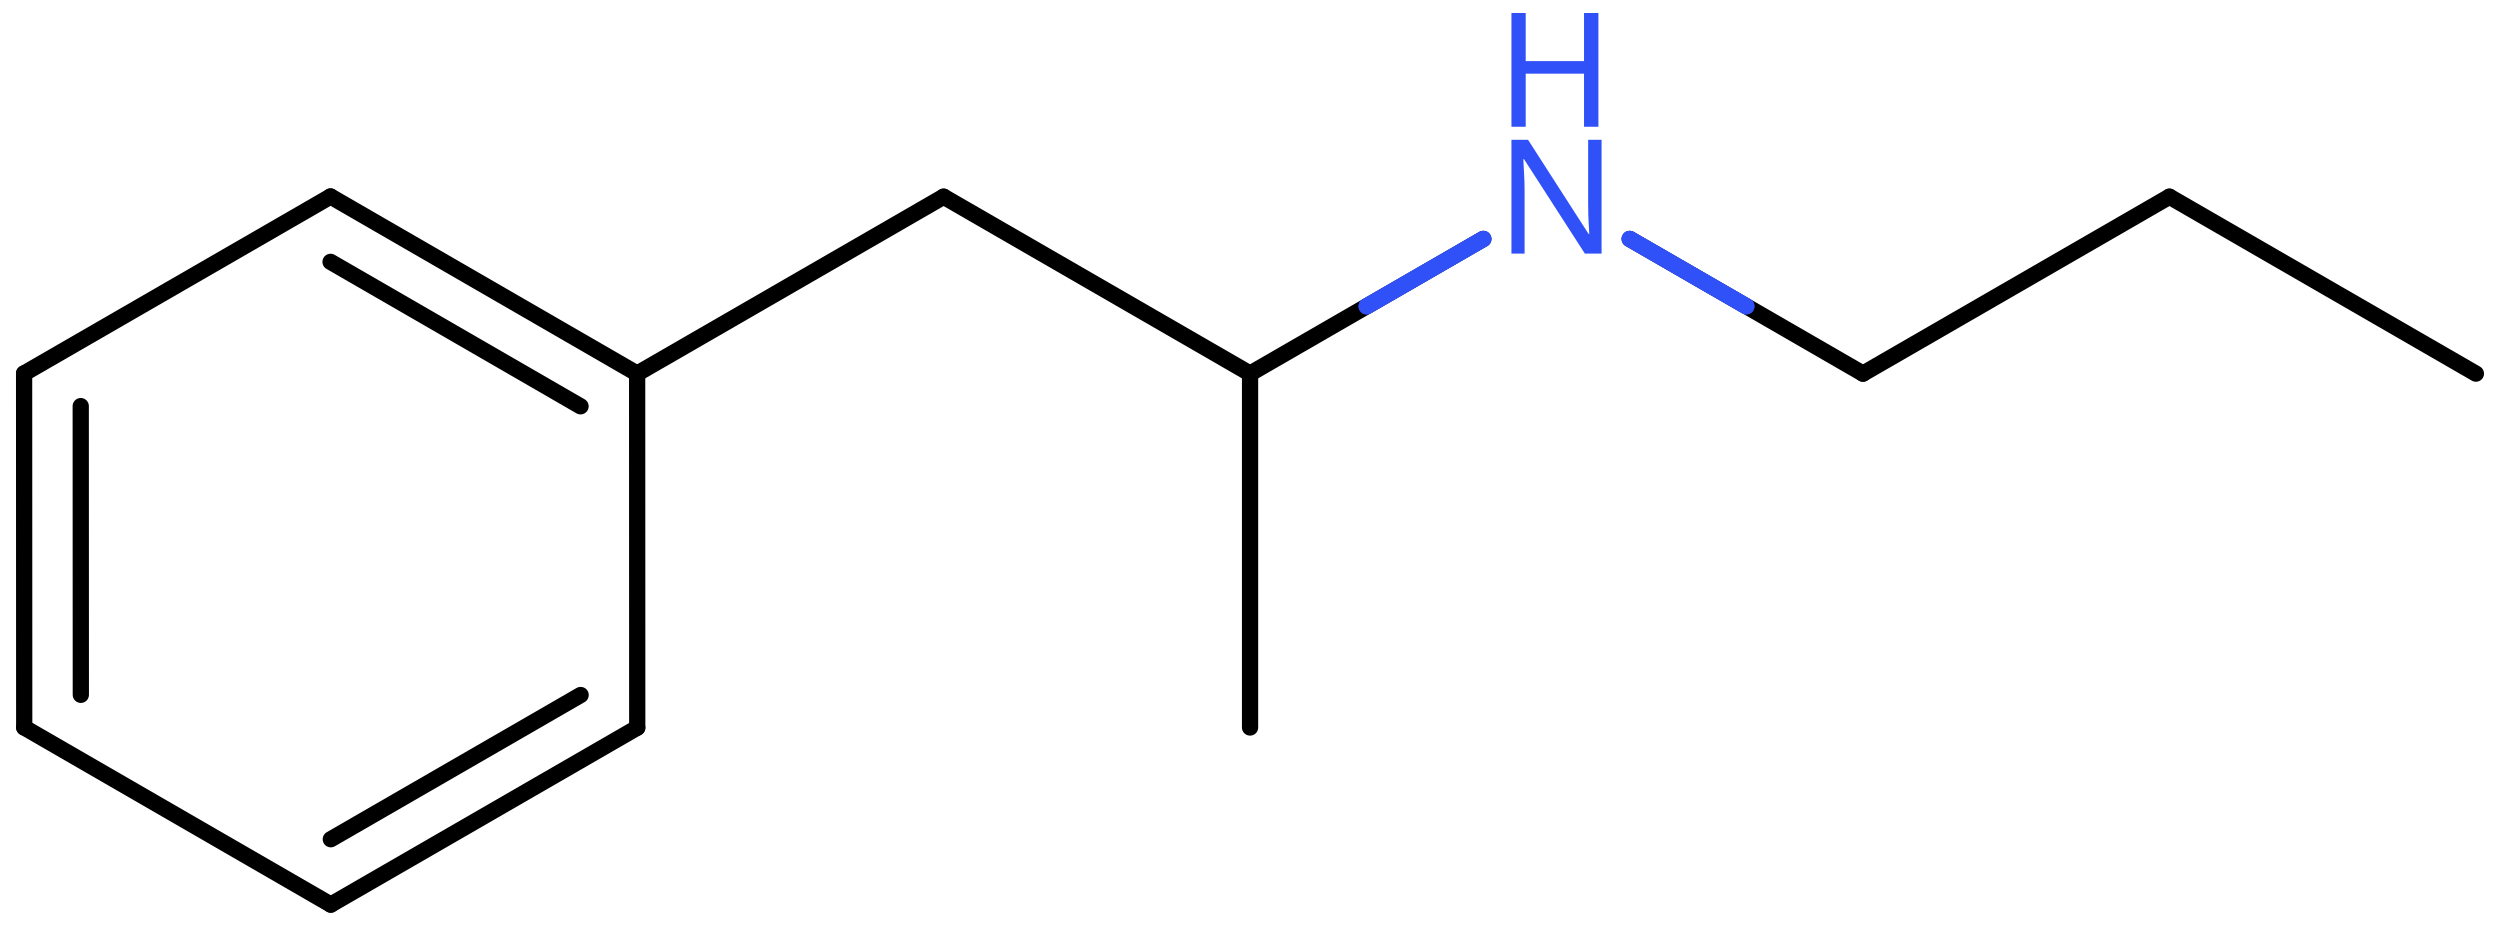 <svg xmlns="http://www.w3.org/2000/svg" xmlns:xlink="http://www.w3.org/1999/xlink" height="39.997mm" version="1.2" viewBox="0 0 107.667 39.997" width="107.667mm">
      
    <desc>Generated by the Chemistry Development Kit (http://github.com/cdk)</desc>
      
    <g fill="#3050F8" stroke="#000000" stroke-linecap="round" stroke-linejoin="round" stroke-width=".7">
            
        <rect fill="#FFFFFF" height="40.0" stroke="none" width="108.0" x=".0" y=".0"/>
            
        <g class="mol" id="mol1">
                  
            <line class="bond" id="mol1bnd1" x1="106.629" x2="93.431" y1="16.091" y2="8.471"/>
                  
            <line class="bond" id="mol1bnd2" x1="93.431" x2="80.232" y1="8.471" y2="16.091"/>
                  
            <line class="bond" id="mol1bnd3" x1="80.232" x2="70.187" y1="16.091" y2="10.291"/>
                  
            <line class="bond" id="mol1bnd4" x1="63.881" x2="53.836" y1="10.291" y2="16.091"/>
                  
            <line class="bond" id="mol1bnd5" x1="53.836" x2="53.836" y1="16.091" y2="31.331"/>
                  
            <line class="bond" id="mol1bnd6" x1="53.836" x2="40.638" y1="16.091" y2="8.471"/>
                  
            <line class="bond" id="mol1bnd7" x1="40.638" x2="27.44" y1="8.471" y2="16.091"/>
                  
            <g class="bond" id="mol1bnd8">
                        
                <line x1="27.44" x2="14.236" y1="16.091" y2="8.462"/>
                        
                <line x1="25.002" x2="14.236" y1="17.498" y2="11.278"/>
                      
            </g>
                  
            <line class="bond" id="mol1bnd9" x1="14.236" x2="1.038" y1="8.462" y2="16.082"/>
                  
            <g class="bond" id="mol1bnd10">
                        
                <line x1="1.038" x2="1.043" y1="16.082" y2="31.331"/>
                        
                <line x1="3.477" x2="3.481" y1="17.49" y2="29.923"/>
                      
            </g>
                  
            <line class="bond" id="mol1bnd11" x1="1.043" x2="14.246" y1="31.331" y2="38.959"/>
                  
            <g class="bond" id="mol1bnd12">
                        
                <line x1="14.246" x2="27.444" y1="38.959" y2="31.339"/>
                        
                <line x1="14.247" x2="25.006" y1="36.143" y2="29.932"/>
                      
            </g>
                  
            <line class="bond" id="mol1bnd13" x1="27.44" x2="27.444" y1="16.091" y2="31.339"/>
                  
            <g class="atom" id="mol1atm4">
                        
                <path d="M68.975 10.921h-.72l-2.62 -4.066h-.03q.012 .238 .03 .595q.024 .357 .024 .732v2.739h-.566v-4.9h.715l2.607 4.054h.03q-.006 -.107 -.018 -.327q-.012 -.221 -.024 -.476q-.006 -.262 -.006 -.483v-2.768h.578v4.9z" stroke="none"/>
                        
                <path d="M68.838 5.459h-.619v-2.286h-2.512v2.286h-.614v-4.899h.614v2.072h2.512v-2.072h.619v4.899z" stroke="none"/>
                      
            </g>
                
            <line class="hi" id="mol1bnd3" stroke="#3050F8" x1="70.187" x2="75.209" y1="10.291" y2="13.191"/>
            <line class="hi" id="mol1bnd3" stroke="#3050F8" x1="70.187" x2="75.209" y1="10.291" y2="13.191"/>
            <line class="hi" id="mol1bnd4" stroke="#3050F8" x1="63.881" x2="58.858" y1="10.291" y2="13.191"/>
            <line class="hi" id="mol1bnd4" stroke="#3050F8" x1="63.881" x2="58.858" y1="10.291" y2="13.191"/>
        </g>
          
    </g>
    
</svg>
